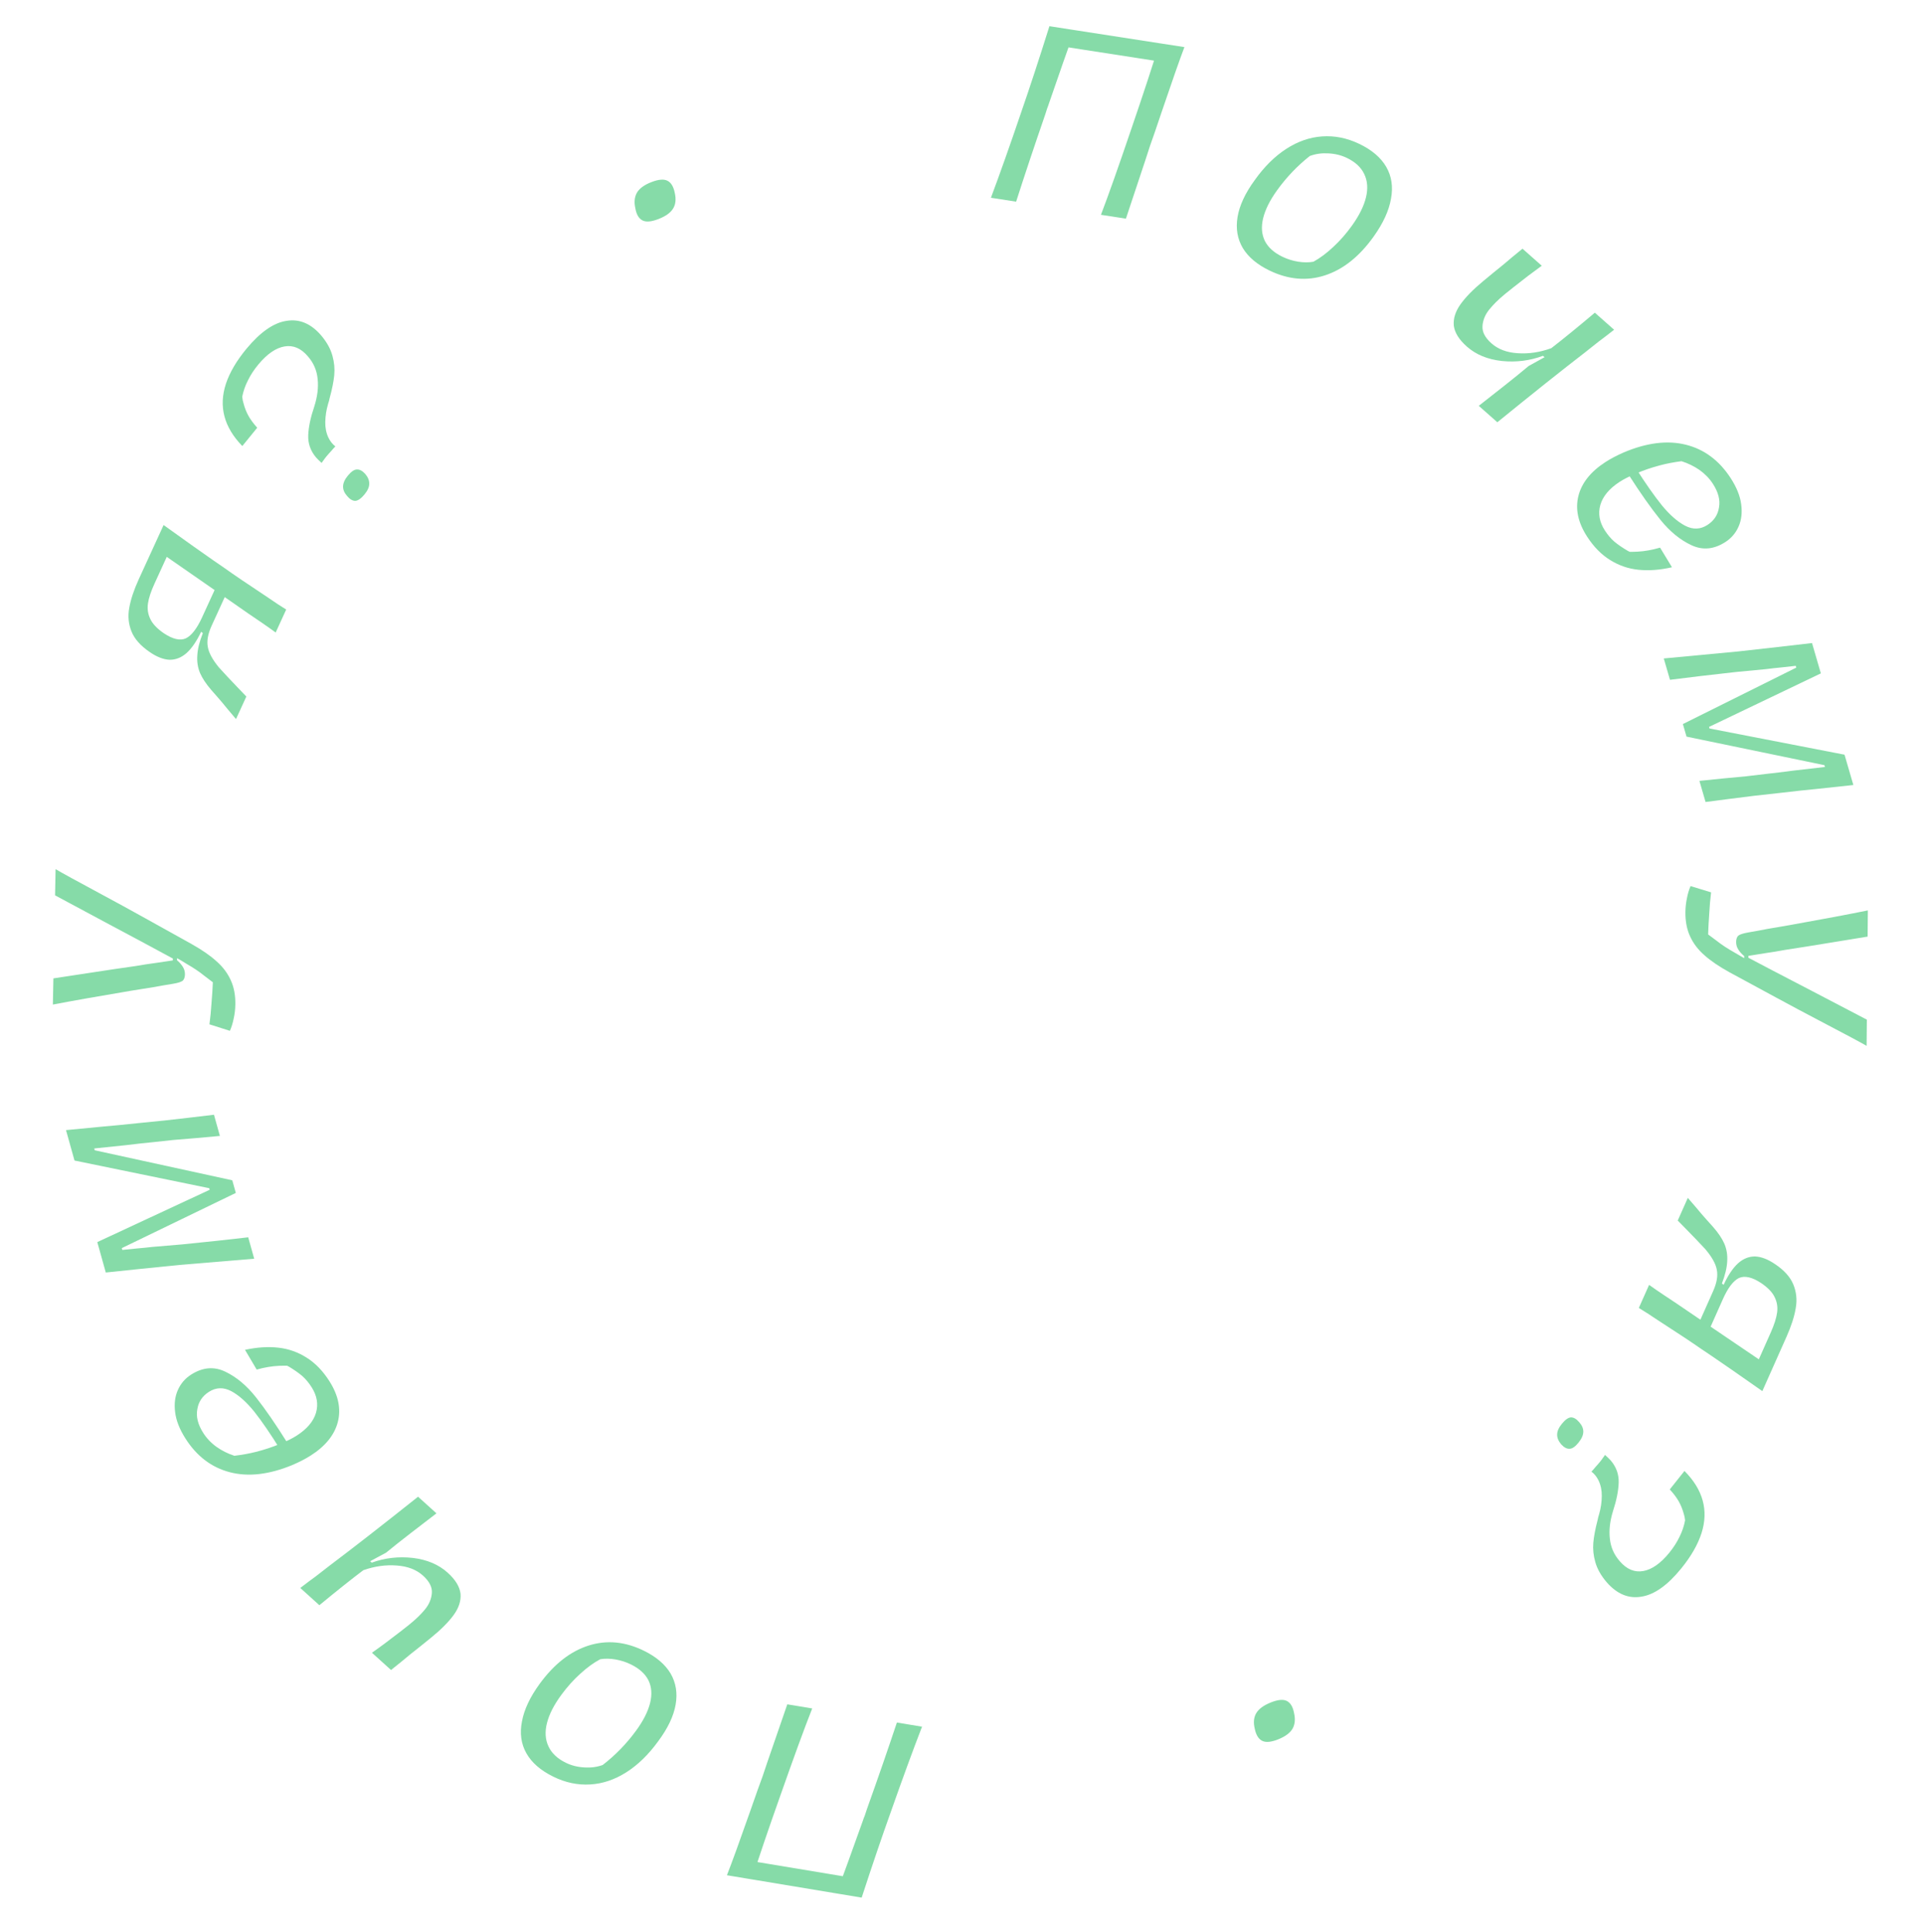 <?xml version="1.0" encoding="UTF-8"?> <svg xmlns="http://www.w3.org/2000/svg" width="222" height="223" viewBox="0 0 222 223" fill="none"> <path d="M93.765 197.178C92.885 199.404 91.667 202.733 90.11 207.164C88.704 211.127 87.6 214.374 86.797 216.904L83.92 216.427C84.49 214.971 85.381 212.518 86.592 209.07L87.473 206.562C87.644 206.079 87.829 205.572 88.027 205.039C88.204 204.521 88.384 203.985 88.567 203.432C89.722 200.102 90.496 197.858 90.889 196.701L93.765 197.178ZM106.444 199.282C105.389 202.009 104.189 205.285 102.842 209.112C101.823 211.954 100.701 215.253 99.475 219.009L96.572 218.527C97.364 216.396 98.374 213.607 99.602 210.162C99.676 209.937 99.759 209.714 99.851 209.492C99.924 209.267 99.998 209.042 100.072 208.817C101.366 205.2 102.522 201.861 103.541 198.801L106.444 199.282ZM96.865 218.575L86.477 216.851L87.19 214.862L97.578 216.586L96.865 218.575Z" fill="#86DBA8"></path> <path d="M74.346 190.522C75.767 191.221 76.791 192.095 77.418 193.146C78.037 194.212 78.23 195.41 77.997 196.74C77.764 198.07 77.089 199.483 75.972 200.98C74.855 202.517 73.627 203.708 72.289 204.554C70.95 205.4 69.568 205.864 68.144 205.946C66.696 206.036 65.269 205.736 63.864 205.044C62.41 204.329 61.378 203.431 60.767 202.348C60.156 201.265 59.987 200.039 60.259 198.668C60.508 197.306 61.187 195.865 62.296 194.344C63.963 192.055 65.853 190.577 67.966 189.912C70.055 189.254 72.181 189.457 74.346 190.522ZM72.847 192.101C72.281 191.823 71.684 191.63 71.056 191.521C70.427 191.413 69.839 191.405 69.293 191.497C68.531 191.904 67.765 192.461 66.997 193.166C66.205 193.88 65.474 194.694 64.804 195.608C63.95 196.772 63.398 197.855 63.147 198.855C62.888 199.871 62.946 200.772 63.321 201.558C63.681 202.337 64.345 202.964 65.314 203.441C65.96 203.759 66.674 203.939 67.455 203.982C68.212 204.034 68.92 203.94 69.578 203.703C71.036 202.574 72.311 201.266 73.404 199.777C74.25 198.629 74.798 197.554 75.049 196.554C75.293 195.571 75.23 194.698 74.863 193.935C74.488 193.189 73.816 192.578 72.847 192.101Z" fill="#86DBA8"></path> <path d="M50.386 174.659C49.441 175.382 48.447 176.145 47.405 176.95C46.362 177.754 45.419 178.503 44.574 179.195L42.732 180.187L42.912 180.35C44.426 179.802 46.01 179.62 47.663 179.804C49.305 180.002 50.646 180.572 51.687 181.513C52.582 182.322 53.075 183.132 53.167 183.943C53.234 184.755 52.969 185.571 52.373 186.391C51.777 187.212 50.892 188.097 49.716 189.049C49.299 189.376 48.895 189.702 48.504 190.027C48.099 190.341 47.713 190.647 47.346 190.946C46.735 191.461 46 192.059 45.142 192.739L42.939 190.748C43.936 190.047 45.048 189.22 46.274 188.266L47.028 187.674C47.065 187.659 47.108 187.625 47.157 187.572C47.193 187.532 47.236 187.498 47.285 187.47C48.008 186.885 48.603 186.307 49.071 185.736C49.539 185.164 49.801 184.539 49.856 183.861C49.911 183.183 49.571 182.512 48.837 181.848C48.076 181.16 47.069 180.771 45.815 180.681C44.548 180.58 43.258 180.759 41.943 181.221C40.568 182.259 38.877 183.605 36.87 185.261L34.667 183.27C35.305 182.779 35.907 182.328 36.472 181.917C37.024 181.494 37.552 181.085 38.054 180.69C40.792 178.628 44.195 175.978 48.263 172.739L50.386 174.659Z" fill="#86DBA8"></path> <path d="M38.037 159.42C39.068 161.046 39.389 162.612 39 164.116C38.611 165.62 37.558 166.917 35.84 168.006C35.247 168.382 34.54 168.745 33.718 169.096C31.046 170.193 28.651 170.466 26.531 169.913C24.411 169.36 22.701 168.058 21.4 166.005C20.725 164.941 20.331 163.933 20.218 162.982C20.095 162.016 20.202 161.159 20.539 160.413C20.875 159.666 21.386 159.076 22.07 158.643C23.408 157.794 24.723 157.685 26.017 158.313C27.302 158.927 28.483 159.915 29.56 161.278C30.637 162.641 31.848 164.399 33.192 166.552L32.344 167.282C31.231 165.494 30.238 164.045 29.365 162.937C28.466 161.823 27.581 161.031 26.707 160.561C25.809 160.086 24.95 160.109 24.129 160.63C23.369 161.112 22.919 161.781 22.78 162.636C22.616 163.486 22.842 164.398 23.459 165.371C23.854 165.994 24.366 166.533 24.995 166.986C25.614 167.425 26.3 167.768 27.054 168.015C27.965 167.906 28.788 167.757 29.521 167.569C30.515 167.322 31.466 167.007 32.374 166.623C33.12 166.321 33.736 166.015 34.222 165.707C35.423 164.945 36.175 164.064 36.478 163.062C36.765 162.07 36.6 161.087 35.983 160.114C35.656 159.598 35.296 159.165 34.904 158.816C34.488 158.462 33.97 158.098 33.349 157.725C33.315 157.704 33.285 157.691 33.26 157.685C33.225 157.664 33.191 157.644 33.157 157.623C33.002 157.614 32.852 157.613 32.707 157.62C32.537 157.621 32.38 157.625 32.235 157.632C31.405 157.668 30.538 157.813 29.633 158.067L28.285 155.789C29.67 155.486 30.96 155.403 32.156 155.54C33.326 155.672 34.413 156.059 35.417 156.701C36.412 157.328 37.285 158.234 38.037 159.42Z" fill="#86DBA8"></path> <path d="M29.346 145.272C28.069 145.385 25.211 145.624 20.77 145.986C17.552 146.306 14.699 146.599 12.213 146.864L11.232 143.354L24.207 137.316L24.156 137.134L8.601 133.94L7.62 130.43L11.906 130.017C12.947 129.932 14.385 129.791 16.218 129.597C17.163 129.501 18.099 129.407 19.027 129.316C19.95 129.208 20.855 129.104 21.744 129.006L24.702 128.655L25.385 131.1C24.492 131.181 23.599 131.263 22.706 131.344C21.79 131.413 20.886 131.488 19.993 131.569L17.707 131.816C16.797 131.902 15.745 132.018 14.553 132.165L10.875 132.548L10.933 132.756L26.817 136.222L27.224 137.679L14.061 144.049L14.12 144.257C14.681 144.193 15.254 144.136 15.838 144.085C16.404 144.039 16.977 143.981 17.556 143.913L21.007 143.621C23.916 143.332 26.466 143.058 28.655 142.801L29.346 145.272Z" fill="#86DBA8"></path> <path d="M27.168 115.958C27.157 116.516 27.092 117.054 26.973 117.574C26.873 118.076 26.729 118.542 26.54 118.97L24.179 118.22C24.284 117.448 24.363 116.64 24.416 115.795C24.488 114.932 24.54 114.123 24.573 113.367C24.236 113.108 23.908 112.859 23.589 112.618C23.27 112.36 22.942 112.119 22.604 111.896C22.267 111.674 21.92 111.46 21.564 111.254C21.208 111.031 20.835 110.808 20.443 110.584L20.438 110.827C20.704 111.048 20.924 111.296 21.099 111.569C21.273 111.843 21.357 112.142 21.351 112.465C21.344 112.789 21.258 113.031 21.093 113.189C20.91 113.33 20.53 113.448 19.952 113.545C19.247 113.657 18.498 113.785 17.703 113.932C16.908 114.06 16.059 114.196 15.156 114.34C11.326 114.983 8.309 115.517 6.104 115.94L6.165 112.917C7.537 112.71 9.054 112.48 10.715 112.225C12.359 111.97 14.02 111.724 15.699 111.488C16.53 111.343 17.307 111.223 18.029 111.13C18.751 111.018 19.392 110.923 19.952 110.844L19.956 110.628C18.763 109.974 16.305 108.655 12.582 106.672C9.5 105.026 7.425 103.913 6.357 103.334L6.417 100.311C7.04 100.683 8.83 101.664 11.787 103.254C13.389 104.114 15.063 105.03 16.808 106.001C18.536 106.954 20.316 107.944 22.15 108.971C23.343 109.643 24.302 110.31 25.026 110.973C25.752 111.618 26.295 112.349 26.657 113.166C27.019 113.965 27.189 114.896 27.168 115.958Z" fill="#86DBA8"></path> <path d="M27.247 82.989C26.987 82.692 26.66 82.305 26.265 81.827C25.861 81.325 25.483 80.875 25.132 80.476C24.922 80.241 24.675 79.96 24.39 79.631C23.795 78.942 23.362 78.289 23.091 77.67C22.828 77.034 22.724 76.353 22.78 75.626C22.82 74.892 23.032 74.039 23.418 73.067L23.22 72.917C22.693 74.022 22.129 74.843 21.527 75.379C20.933 75.898 20.281 76.154 19.572 76.146C18.854 76.114 18.082 75.81 17.257 75.234C16.218 74.52 15.527 73.738 15.184 72.888C14.832 72.014 14.745 71.103 14.922 70.154C15.091 69.182 15.46 68.074 16.029 66.831L18.887 60.596C21.553 62.511 23.48 63.879 24.668 64.701L25.955 65.587C26.954 66.302 28.623 67.434 30.963 68.981C31.342 69.234 31.705 69.48 32.051 69.718C32.389 69.931 32.718 70.142 33.039 70.348L31.825 72.999C31.321 72.63 30.805 72.265 30.277 71.904C29.749 71.543 29.213 71.179 28.669 70.811C27.168 69.767 26.087 69.014 25.427 68.553C24.404 67.847 22.346 66.419 19.253 64.269L17.836 67.361C17.423 68.261 17.171 69.027 17.08 69.658C16.989 70.29 17.081 70.886 17.358 71.449C17.619 72.004 18.133 72.546 18.9 73.076C19.93 73.766 20.779 73.967 21.445 73.678C22.103 73.366 22.732 72.555 23.332 71.246L24.85 67.932L26.059 68.665L24.44 72.199C24.005 73.148 23.855 73.971 23.992 74.667C24.112 75.356 24.541 76.146 25.281 77.04L26.272 78.117C26.689 78.546 27.09 78.968 27.474 79.381C27.85 79.771 28.172 80.107 28.439 80.388L27.247 82.989Z" fill="#86DBA8"></path> <path d="M37.128 53.431C36.849 53.175 36.631 52.959 36.474 52.782C35.841 52.023 35.544 51.168 35.584 50.218C35.624 49.269 35.855 48.174 36.277 46.933C36.644 45.787 36.776 44.727 36.672 43.752C36.581 42.763 36.206 41.891 35.548 41.133C34.758 40.197 33.86 39.813 32.853 39.983C31.846 40.153 30.837 40.848 29.825 42.066C29.33 42.662 28.933 43.267 28.632 43.883C28.317 44.488 28.095 45.122 27.964 45.786C27.976 45.913 27.995 46.045 28.02 46.183C28.058 46.308 28.088 46.426 28.111 46.539C28.25 47.076 28.442 47.563 28.687 48.001C28.932 48.438 29.268 48.892 29.696 49.364L27.974 51.479C26.914 50.389 26.227 49.245 25.911 48.047C25.596 46.849 25.652 45.597 26.081 44.292C26.521 42.973 27.317 41.621 28.466 40.236C30.065 38.312 31.608 37.242 33.097 37.027C34.583 36.787 35.914 37.354 37.089 38.728C37.736 39.499 38.166 40.277 38.379 41.063C38.59 41.823 38.659 42.571 38.587 43.306C38.514 44.041 38.34 44.914 38.062 45.924C38.035 46.042 38.008 46.159 37.98 46.277C37.953 46.394 37.918 46.506 37.877 46.612C37.673 47.309 37.565 48.002 37.552 48.694C37.537 49.36 37.657 49.962 37.911 50.501C38.117 50.93 38.385 51.269 38.715 51.52C38.563 51.674 38.401 51.856 38.229 52.063C38.042 52.26 37.857 52.468 37.673 52.69C37.558 52.828 37.456 52.966 37.366 53.102C37.263 53.227 37.183 53.336 37.128 53.431ZM42.068 57.076C41.677 57.547 41.322 57.791 41.004 57.807C40.684 57.799 40.372 57.61 40.07 57.242C39.756 56.888 39.601 56.525 39.605 56.154C39.606 55.758 39.797 55.331 40.176 54.874C40.556 54.417 40.899 54.187 41.205 54.184C41.523 54.168 41.846 54.342 42.174 54.708C42.491 55.088 42.641 55.47 42.626 55.855C42.622 56.226 42.436 56.633 42.068 57.076Z" fill="#86DBA8"></path> <path d="M76.035 25.272C75.197 25.601 74.57 25.653 74.153 25.429C73.737 25.205 73.468 24.74 73.347 24.034C73.191 23.341 73.249 22.748 73.52 22.255C73.808 21.756 74.363 21.346 75.184 21.024C76.022 20.696 76.649 20.644 77.065 20.868C77.475 21.075 77.752 21.537 77.897 22.253C78.066 22.98 78.003 23.584 77.708 24.067C77.414 24.549 76.856 24.951 76.035 25.272Z" fill="#86DBA8"></path> <path d="M127.098 24.791C127.954 22.555 129.136 19.214 130.644 14.766C132.007 10.788 133.076 7.529 133.852 4.99L136.734 5.436C136.179 6.899 135.316 9.36 134.142 12.822L133.288 15.339C133.122 15.824 132.943 16.333 132.751 16.868C132.579 17.388 132.405 17.926 132.228 18.481C131.109 21.823 130.36 24.075 129.98 25.237L127.098 24.791ZM114.397 22.824C115.422 20.087 116.587 16.797 117.892 12.956C118.88 10.103 119.967 6.793 121.151 3.023L124.06 3.474C123.291 5.613 122.312 8.412 121.12 11.871C121.049 12.097 120.969 12.321 120.88 12.544C120.808 12.77 120.737 12.995 120.665 13.221C119.411 16.852 118.291 20.203 117.306 23.274L114.397 22.824ZM123.766 3.428L134.172 5.04L133.481 7.036L123.075 5.425L123.766 3.428Z" fill="#86DBA8"></path> <path d="M146.586 31.236C145.157 30.553 144.123 29.689 143.485 28.645C142.855 27.586 142.649 26.39 142.867 25.058C143.085 23.725 143.745 22.305 144.846 20.796C145.946 19.247 147.161 18.043 148.49 17.182C149.82 16.322 151.196 15.843 152.619 15.745C154.067 15.64 155.497 15.925 156.909 16.6C158.371 17.299 159.413 18.187 160.035 19.263C160.658 20.339 160.84 21.564 160.583 22.937C160.349 24.302 159.686 25.75 158.593 27.283C156.951 29.59 155.077 31.088 152.971 31.777C150.89 32.457 148.761 32.277 146.586 31.236ZM148.067 29.64C148.636 29.912 149.235 30.099 149.864 30.201C150.494 30.302 151.082 30.304 151.628 30.206C152.385 29.791 153.144 29.226 153.905 28.512C154.689 27.79 155.412 26.968 156.072 26.047C156.913 24.873 157.453 23.785 157.694 22.782C157.941 21.763 157.873 20.863 157.489 20.08C157.122 19.306 156.451 18.686 155.476 18.22C154.827 17.909 154.111 17.736 153.33 17.701C152.572 17.658 151.865 17.759 151.21 18.004C149.764 19.148 148.503 20.471 147.426 21.971C146.593 23.129 146.056 24.209 145.816 25.211C145.584 26.198 145.655 27.07 146.031 27.828C146.414 28.57 147.093 29.174 148.067 29.64Z" fill="#86DBA8"></path> <path d="M170.716 46.838C171.653 46.105 172.638 45.33 173.672 44.514C174.706 43.699 175.641 42.94 176.478 42.239L178.31 41.227L178.128 41.066C176.619 41.63 175.038 41.83 173.383 41.663C171.739 41.483 170.392 40.928 169.34 39.998C168.437 39.199 167.935 38.395 167.834 37.585C167.759 36.773 168.015 35.954 168.602 35.128C169.188 34.301 170.064 33.406 171.23 32.442C171.643 32.11 172.043 31.78 172.431 31.45C172.832 31.132 173.215 30.822 173.579 30.519C174.185 29.997 174.913 29.391 175.763 28.702L177.988 30.669C176.998 31.38 175.896 32.219 174.68 33.187L173.933 33.787C173.895 33.802 173.853 33.837 173.805 33.891C173.769 33.931 173.727 33.965 173.677 33.994C172.961 34.586 172.372 35.171 171.91 35.747C171.448 36.324 171.194 36.952 171.146 37.63C171.098 38.309 171.445 38.977 172.187 39.632C172.955 40.312 173.967 40.69 175.221 40.766C176.489 40.854 177.778 40.66 179.088 40.185C180.451 39.132 182.127 37.767 184.116 36.089L186.34 38.057C185.708 38.555 185.111 39.012 184.55 39.429C184.002 39.858 183.48 40.273 182.981 40.673C180.266 42.765 176.892 45.452 172.86 48.734L170.716 46.838Z" fill="#86DBA8"></path> <path d="M183.229 61.942C182.18 60.327 181.842 58.765 182.214 57.257C182.587 55.749 183.626 54.441 185.332 53.333C185.921 52.95 186.624 52.579 187.442 52.22C190.102 51.093 192.495 50.795 194.62 51.325C196.746 51.855 198.47 53.139 199.794 55.177C200.48 56.233 200.885 57.237 201.008 58.187C201.141 59.152 201.044 60.01 200.715 60.759C200.387 61.509 199.883 62.105 199.203 62.546C197.875 63.409 196.56 63.533 195.26 62.918C193.969 62.318 192.777 61.343 191.685 59.992C190.593 58.641 189.363 56.896 187.996 54.758L188.836 54.019C189.968 55.795 190.977 57.232 191.862 58.331C192.773 59.436 193.667 60.218 194.545 60.678C195.448 61.143 196.307 61.111 197.123 60.581C197.877 60.091 198.32 59.418 198.45 58.56C198.605 57.709 198.369 56.8 197.741 55.833C197.339 55.215 196.822 54.681 196.188 54.234C195.564 53.803 194.874 53.467 194.118 53.229C193.208 53.347 192.387 53.505 191.656 53.701C190.664 53.958 189.717 54.284 188.813 54.678C188.071 54.988 187.458 55.3 186.975 55.614C185.782 56.389 185.04 57.278 184.748 58.283C184.472 59.279 184.647 60.259 185.275 61.225C185.608 61.739 185.972 62.167 186.368 62.512C186.788 62.861 187.31 63.219 187.935 63.586C187.97 63.607 187.999 63.62 188.024 63.625C188.059 63.645 188.094 63.666 188.128 63.686C188.283 63.693 188.433 63.692 188.578 63.684C188.748 63.681 188.905 63.675 189.05 63.667C189.879 63.622 190.745 63.468 191.647 63.204L193.02 65.467C191.638 65.785 190.349 65.882 189.152 65.758C187.98 65.639 186.889 65.264 185.878 64.633C184.877 64.016 183.994 63.12 183.229 61.942Z" fill="#86DBA8"></path> <path d="M192.074 75.995C193.349 75.868 196.205 75.598 200.641 75.188C203.856 74.832 206.705 74.509 209.189 74.217L210.208 77.716L197.299 83.894L197.352 84.076L212.941 87.101L213.96 90.6L209.679 91.06C208.638 91.156 207.202 91.312 205.371 91.527C204.427 91.633 203.492 91.736 202.565 91.838C201.644 91.956 200.739 92.069 199.852 92.178L196.898 92.56L196.189 90.123C197.081 90.032 197.973 89.941 198.865 89.85C199.779 89.771 200.683 89.686 201.575 89.595L203.858 89.324C204.767 89.228 205.818 89.1 207.009 88.941L210.682 88.518L210.621 88.31L194.701 85.016L194.279 83.565L207.371 77.052L207.31 76.845C206.75 76.914 206.177 76.978 205.594 77.035C205.028 77.088 204.456 77.151 203.878 77.226L200.431 77.555C197.524 77.876 194.978 78.177 192.791 78.458L192.074 75.995Z" fill="#86DBA8"></path> <path d="M194.571 105.283C194.577 104.725 194.636 104.186 194.748 103.665C194.843 103.162 194.982 102.695 195.166 102.265L197.536 102.989C197.439 103.762 197.368 104.571 197.324 105.417C197.262 106.28 197.219 107.09 197.194 107.846C197.534 108.101 197.864 108.347 198.186 108.584C198.508 108.839 198.839 109.076 199.179 109.295C199.519 109.514 199.868 109.724 200.226 109.926C200.584 110.145 200.96 110.364 201.354 110.584L201.356 110.341C201.088 110.123 200.865 109.878 200.688 109.606C200.51 109.334 200.423 109.036 200.426 108.712C200.429 108.388 200.512 108.146 200.676 107.986C200.857 107.843 201.236 107.721 201.813 107.618C202.516 107.499 203.265 107.362 204.058 107.207C204.851 107.07 205.699 106.925 206.6 106.771C210.423 106.086 213.434 105.52 215.634 105.072L215.606 108.096C214.236 108.318 212.722 108.565 211.063 108.837C209.423 109.11 207.764 109.374 206.088 109.629C205.259 109.783 204.483 109.911 203.762 110.012C203.041 110.132 202.401 110.234 201.842 110.319L201.84 110.535C203.041 111.176 205.513 112.467 209.257 114.41C212.356 116.023 214.443 117.113 215.518 117.681L215.49 120.705C214.864 120.339 213.064 119.377 210.09 117.82C208.477 116.977 206.794 116.079 205.038 115.127C203.301 114.193 201.51 113.223 199.665 112.216C198.465 111.557 197.499 110.9 196.767 110.245C196.035 109.608 195.483 108.883 195.113 108.07C194.742 107.274 194.562 106.345 194.571 105.283Z" fill="#86DBA8"></path> <path d="M194.849 138.251C195.112 138.545 195.444 138.929 195.844 139.403C196.253 139.9 196.635 140.346 196.992 140.741C197.203 140.974 197.454 141.252 197.742 141.578C198.345 142.26 198.785 142.909 199.062 143.525C199.332 144.158 199.444 144.838 199.396 145.565C199.364 146.3 199.161 147.155 198.785 148.131L198.985 148.279C199.5 147.168 200.055 146.341 200.651 145.799C201.24 145.273 201.889 145.01 202.598 145.01C203.316 145.035 204.091 145.33 204.922 145.897C205.969 146.6 206.668 147.374 207.021 148.221C207.382 149.091 207.479 150.001 207.312 150.951C207.155 151.925 206.797 153.037 206.241 154.287L203.452 160.552C200.765 158.666 198.823 157.319 197.626 156.51L196.33 155.638C195.323 154.934 193.642 153.821 191.285 152.298C190.903 152.05 190.538 151.808 190.189 151.574C189.849 151.364 189.517 151.157 189.194 150.954L190.38 148.29C190.888 148.654 191.408 149.013 191.939 149.368C192.471 149.723 193.011 150.082 193.559 150.444C195.071 151.472 196.16 152.213 196.825 152.666C197.856 153.362 199.929 154.767 203.046 156.884L204.429 153.776C204.832 152.871 205.075 152.103 205.16 151.471C205.244 150.838 205.145 150.243 204.862 149.683C204.596 149.131 204.076 148.594 203.303 148.073C202.266 147.394 201.415 147.203 200.751 147.499C200.097 147.818 199.477 148.635 198.891 149.951L197.409 153.281L196.192 152.562L197.773 149.01C198.198 148.056 198.338 147.232 198.194 146.537C198.067 145.85 197.629 145.064 196.88 144.179L195.877 143.112C195.455 142.688 195.05 142.271 194.661 141.861C194.281 141.475 193.956 141.143 193.685 140.865L194.849 138.251Z" fill="#86DBA8"></path> <path d="M185.289 167.915C185.571 168.168 185.792 168.382 185.951 168.557C186.592 169.31 186.897 170.161 186.868 171.111C186.838 172.061 186.619 173.158 186.211 174.403C185.857 175.553 185.736 176.615 185.85 177.589C185.952 178.576 186.337 179.445 187.003 180.195C187.803 181.123 188.705 181.496 189.71 181.316C190.715 181.135 191.717 180.429 192.716 179.2C193.204 178.599 193.595 177.989 193.889 177.37C194.197 176.762 194.412 176.126 194.535 175.46C194.522 175.334 194.502 175.202 194.475 175.064C194.437 174.94 194.405 174.821 194.381 174.709C194.236 174.174 194.038 173.689 193.789 173.254C193.539 172.819 193.198 172.368 192.766 171.901L194.464 169.767C195.535 170.846 196.235 171.983 196.564 173.177C196.892 174.372 196.849 175.624 196.435 176.934C196.009 178.257 195.229 179.618 194.094 181.015C192.516 182.957 190.984 184.043 189.498 184.274C188.015 184.53 186.678 183.978 185.488 182.617C184.833 181.853 184.395 181.079 184.173 180.296C183.953 179.538 183.876 178.791 183.94 178.055C184.005 177.319 184.17 176.445 184.436 175.432C184.463 175.314 184.489 175.196 184.515 175.078C184.541 174.96 184.574 174.848 184.614 174.742C184.811 174.043 184.912 173.348 184.917 172.657C184.924 171.99 184.798 171.389 184.538 170.853C184.327 170.427 184.056 170.091 183.723 169.844C183.873 169.687 184.033 169.504 184.204 169.295C184.388 169.096 184.571 168.886 184.752 168.662C184.866 168.522 184.967 168.384 185.055 168.247C185.157 168.121 185.235 168.011 185.289 167.915ZM180.311 164.324C180.696 163.849 181.048 163.601 181.366 163.581C181.686 163.586 182 163.771 182.307 164.136C182.624 164.487 182.783 164.848 182.783 165.219C182.786 165.616 182.6 166.044 182.226 166.505C181.851 166.966 181.511 167.2 181.204 167.206C180.886 167.226 180.562 167.055 180.23 166.693C179.909 166.317 179.755 165.936 179.766 165.551C179.766 165.18 179.947 164.771 180.311 164.324Z" fill="#86DBA8"></path> <path d="M146.688 196.494C147.523 196.157 148.149 196.098 148.568 196.317C148.986 196.536 149.26 196.998 149.39 197.703C149.552 198.394 149.501 198.988 149.235 199.483C148.953 199.986 148.403 200.402 147.585 200.733C146.75 201.07 146.124 201.129 145.705 200.909C145.294 200.707 145.011 200.248 144.858 199.533C144.682 198.809 144.738 198.204 145.028 197.718C145.317 197.232 145.87 196.824 146.688 196.494Z" fill="#86DBA8"></path> </svg> 